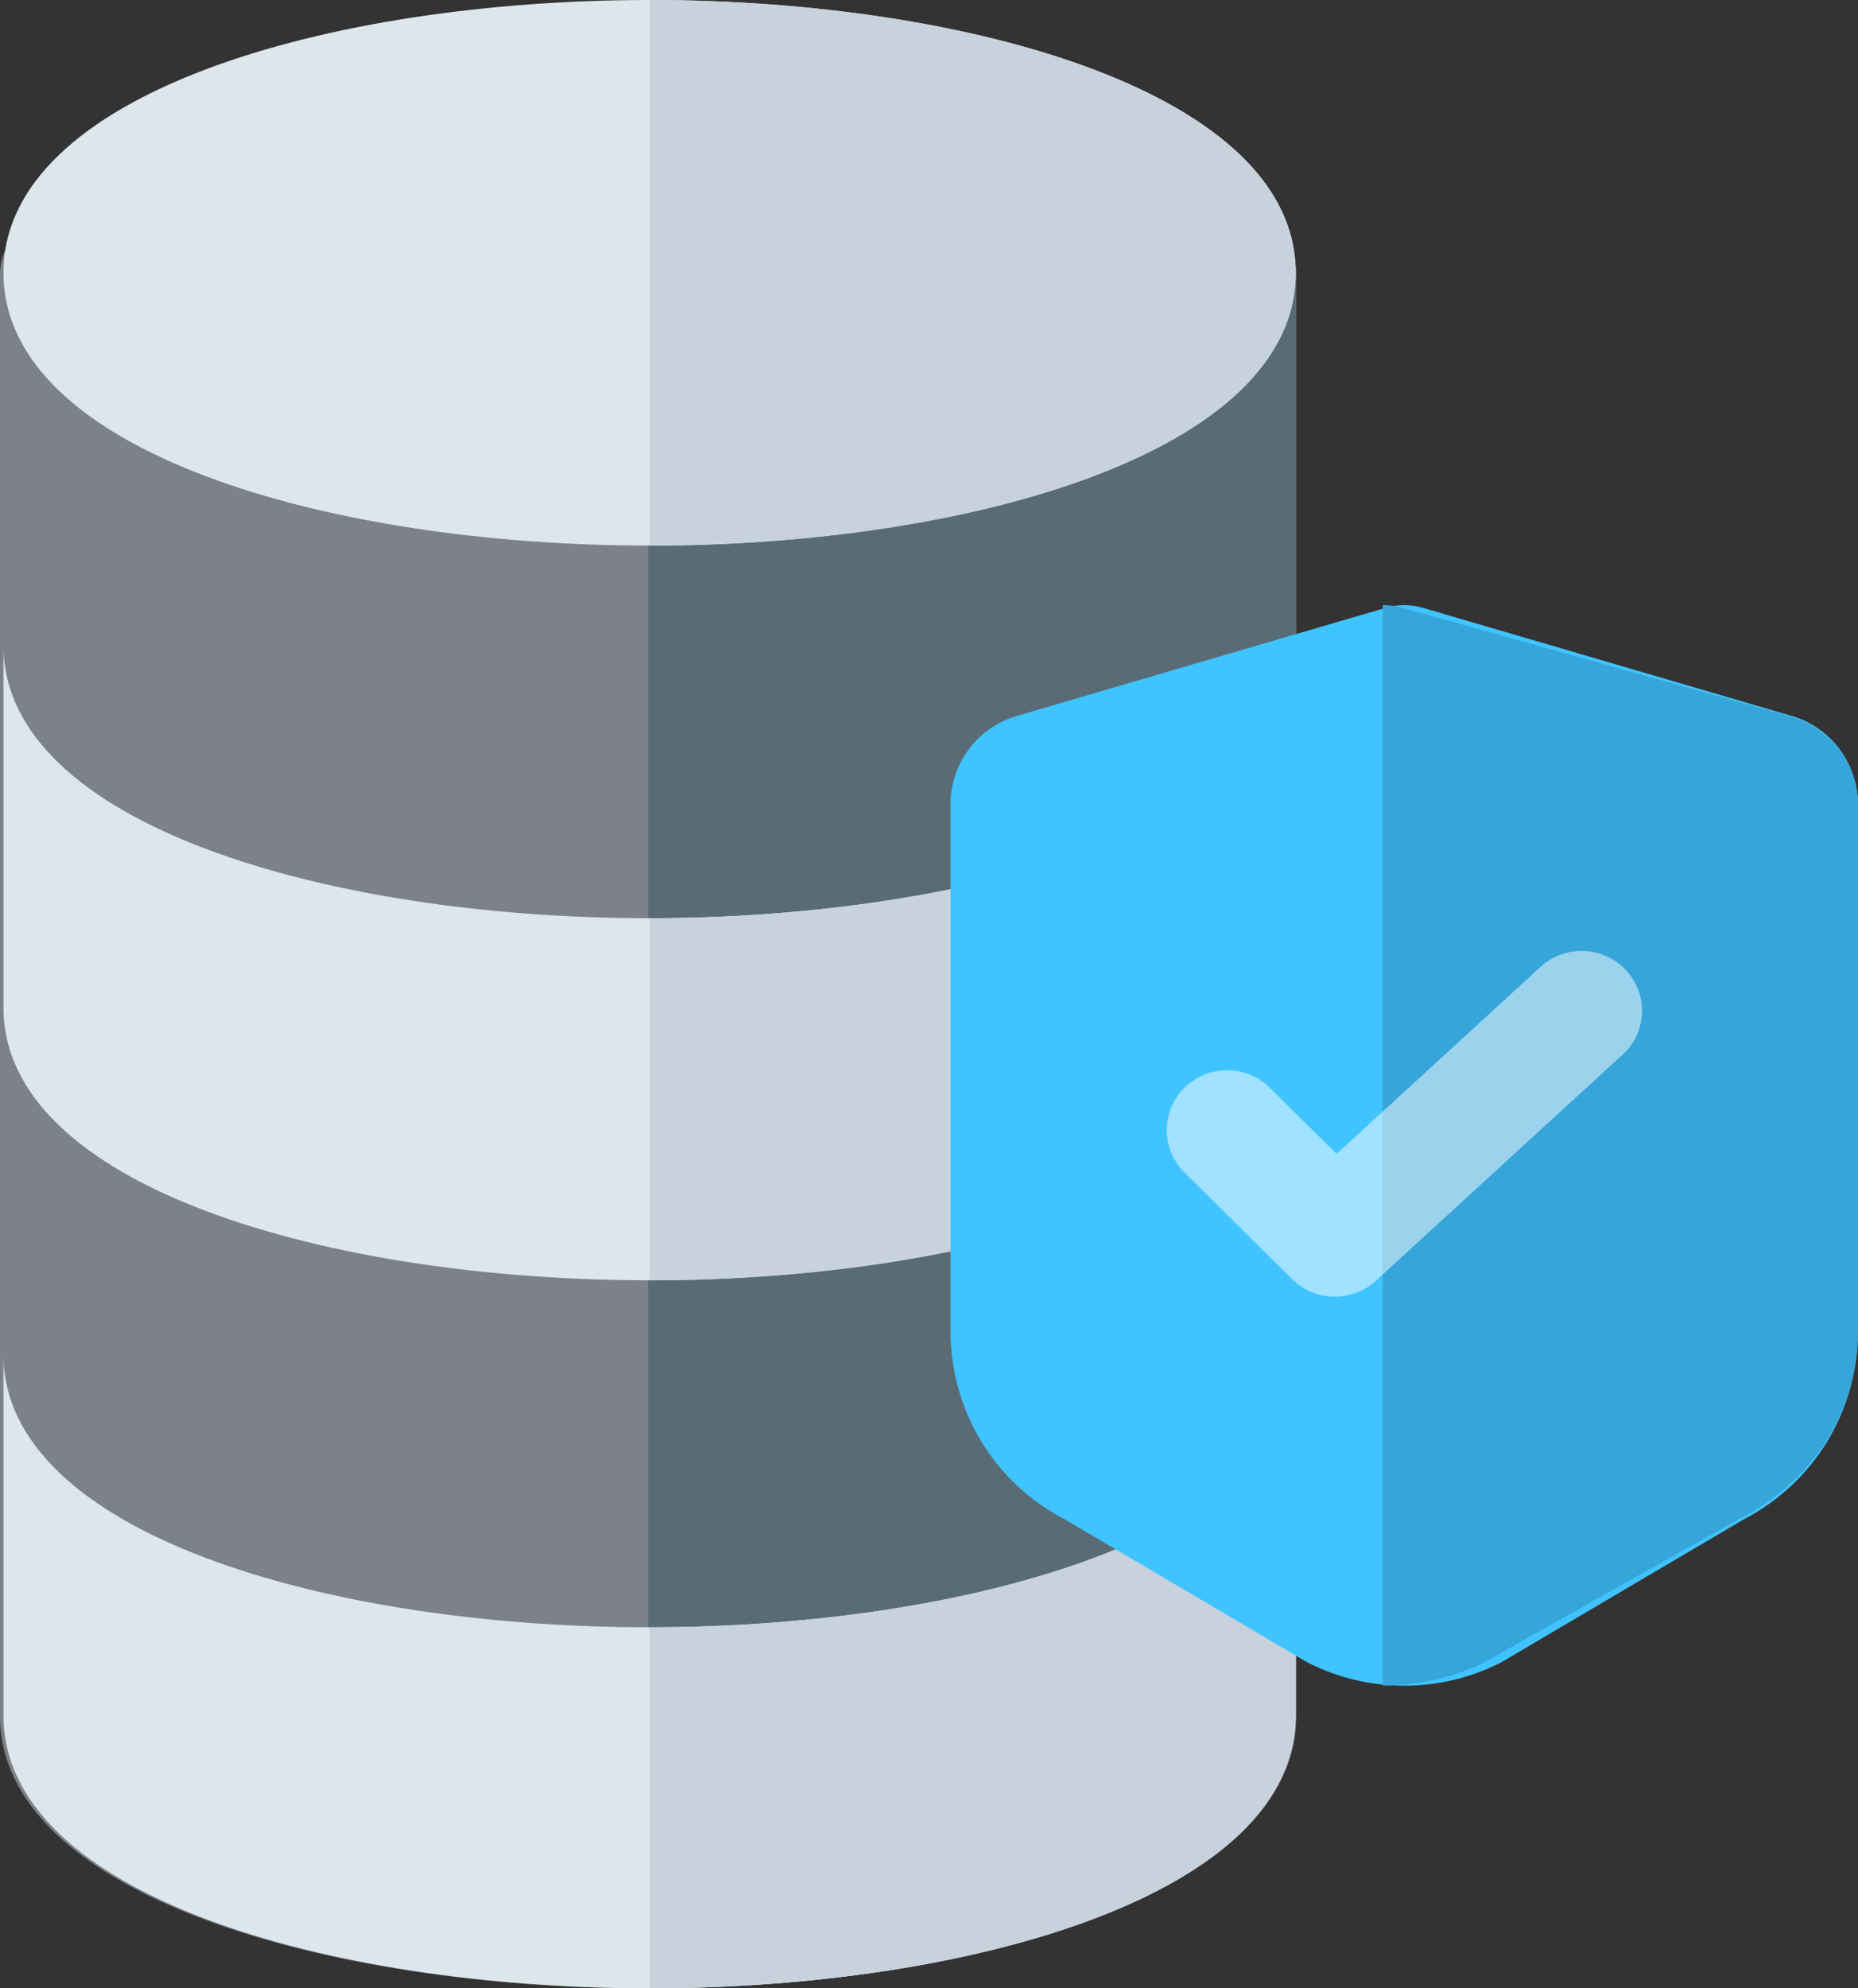 <svg height="46" viewBox="0 0 43 46" width="43" xmlns="http://www.w3.org/2000/svg"><rect x="0" y="0" width="43" height="46" fill="#333333" stroke="none"/><g fill="none"><path d="m30 6.346v33.348c0 4.14-7.546 6.306-15 6.306h-.001c-7.454 0-15-2.166-15-6.306v-33.348c0-.743.605-1.346 1.351-1.346h13.649 13.65c.746 0 1.351.603 1.351 1.346z" fill="#7c8287"/><path d="m30 6.346v33.348c0 4.14-7.546 6.306-14.999 6.306h-.001v-41h13.649c.746 0 1.351.603 1.351 1.346z" fill="#596c76"/><g fill="#dce6eb"><path d="m29.987 6.311c0 4.144-7.523 6.311-14.953 6.311h-.001c-7.431 0-14.953-2.168-14.953-6.311-0-4.143 7.522-6.311 14.952-6.311h.001c7.43 0 14.953 2.168 14.953 6.311z"/><path d="m29.987 15.603v7.706c0 4.143-7.523 6.311-14.953 6.311h-.001c-7.431 0-14.953-2.168-14.953-6.311v-8.377c0 4.143 7.522 6.311 14.953 6.311h.001c7.006-0 14.168-1.946 14.953-5.64z"/><path d="m29.987 32.01v7.679c0 4.144-7.523 6.311-14.953 6.311h-.001c-7.431 0-14.953-2.168-14.953-6.311v-8.352c0 4.143 7.522 6.311 14.953 6.311h.001c7.006 0 14.168-1.945 14.953-5.639z"/></g><g fill="#c8d2dc" transform="translate(15)"><path d="m.034 12.622h-.001v-12.622h.001c7.43 0 14.953 2.168 14.953 6.311 0 4.144-7.522 6.311-14.953 6.311z"/><path d="m14.987 15.603v7.706c0 4.143-7.523 6.311-14.953 6.311h-.001v-8.377h.001c7.006-0 14.168-1.946 14.953-5.64z"/><path d="m14.987 32.01v7.679c0 4.144-7.523 6.311-14.953 6.311h-.001v-8.352h.001c7.006 0 14.168-1.945 14.953-5.639z"/></g><path d="m43 18.612v12.176c0 1.85-1.014 3.518-2.65 4.366l-5.597 3.299-.039.02c-.693.351-1.453.526-2.214.526-.76 0-1.521-.175-2.215-.526l-.077-.042-5.56-3.277c-1.635-.848-2.65-2.516-2.65-4.366v-12.176c0-.96.642-1.802 1.563-2.057l8.543-2.503c.129-.035.262-.051.395-.051.133 0 .265.017.394.051l.034.009 8.51 2.494c.921.255 1.562 1.097 1.562 2.057z" fill="#40c4ff"/><path d="m43 18.612v12.176c0 1.85-1.062 3.518-2.776 4.366l-5.864 3.299-.041.02c-.726.351-1.522.526-2.319.526v-25c.14 0 .278.017.413.051l.035.009 8.916 2.494c.965.255 1.636 1.097 1.636 2.057z" fill="#36a5d9"/><path d="m37.552 24.4-5.052 4.628-.658.603c-.011.011-.024.02-.036.03-.016.014-.033.028-.049.042-.02.015-.039.029-.059.042-.018.012-.035.025-.053.036-.021.013-.042.025-.062.037-.018.01-.035.02-.054.03-.022.011-.046.021-.069.031-.017.008-.035.016-.052.023-.024.009-.049.018-.075.026-.017.006-.034.012-.05.017-.027.007-.055.014-.082.019-.016.004-.031.008-.046.011-.031.006-.062.009-.093.013-.012.002-.025.004-.037.006-.043.004-.087.006-.13.006 0 0 0 0-.001 0-.046 0-.091-.002-.137-.006-.013-.002-.026-.004-.039-.006-.033-.005-.065-.008-.098-.015-.016-.004-.032-.008-.048-.012-.029-.006-.058-.013-.087-.021-.018-.006-.035-.012-.052-.018-.026-.009-.052-.018-.078-.029-.019-.007-.036-.017-.054-.025-.024-.011-.048-.022-.072-.035-.019-.01-.037-.021-.056-.032-.021-.013-.043-.026-.064-.04-.019-.013-.037-.027-.055-.041-.021-.015-.04-.03-.06-.046-.018-.015-.035-.03-.051-.046-.012-.011-.025-.021-.037-.033l-2.494-2.47c-.546-.541-.546-1.418 0-1.958.545-.541 1.431-.541 1.977 0l1.543 1.528 1.57-1.438 3.152-2.889c.567-.519 1.451-.485 1.976.076.524.561.491 1.437-.076 1.957z" fill="#fff" fill-opacity=".5"/></g></svg>